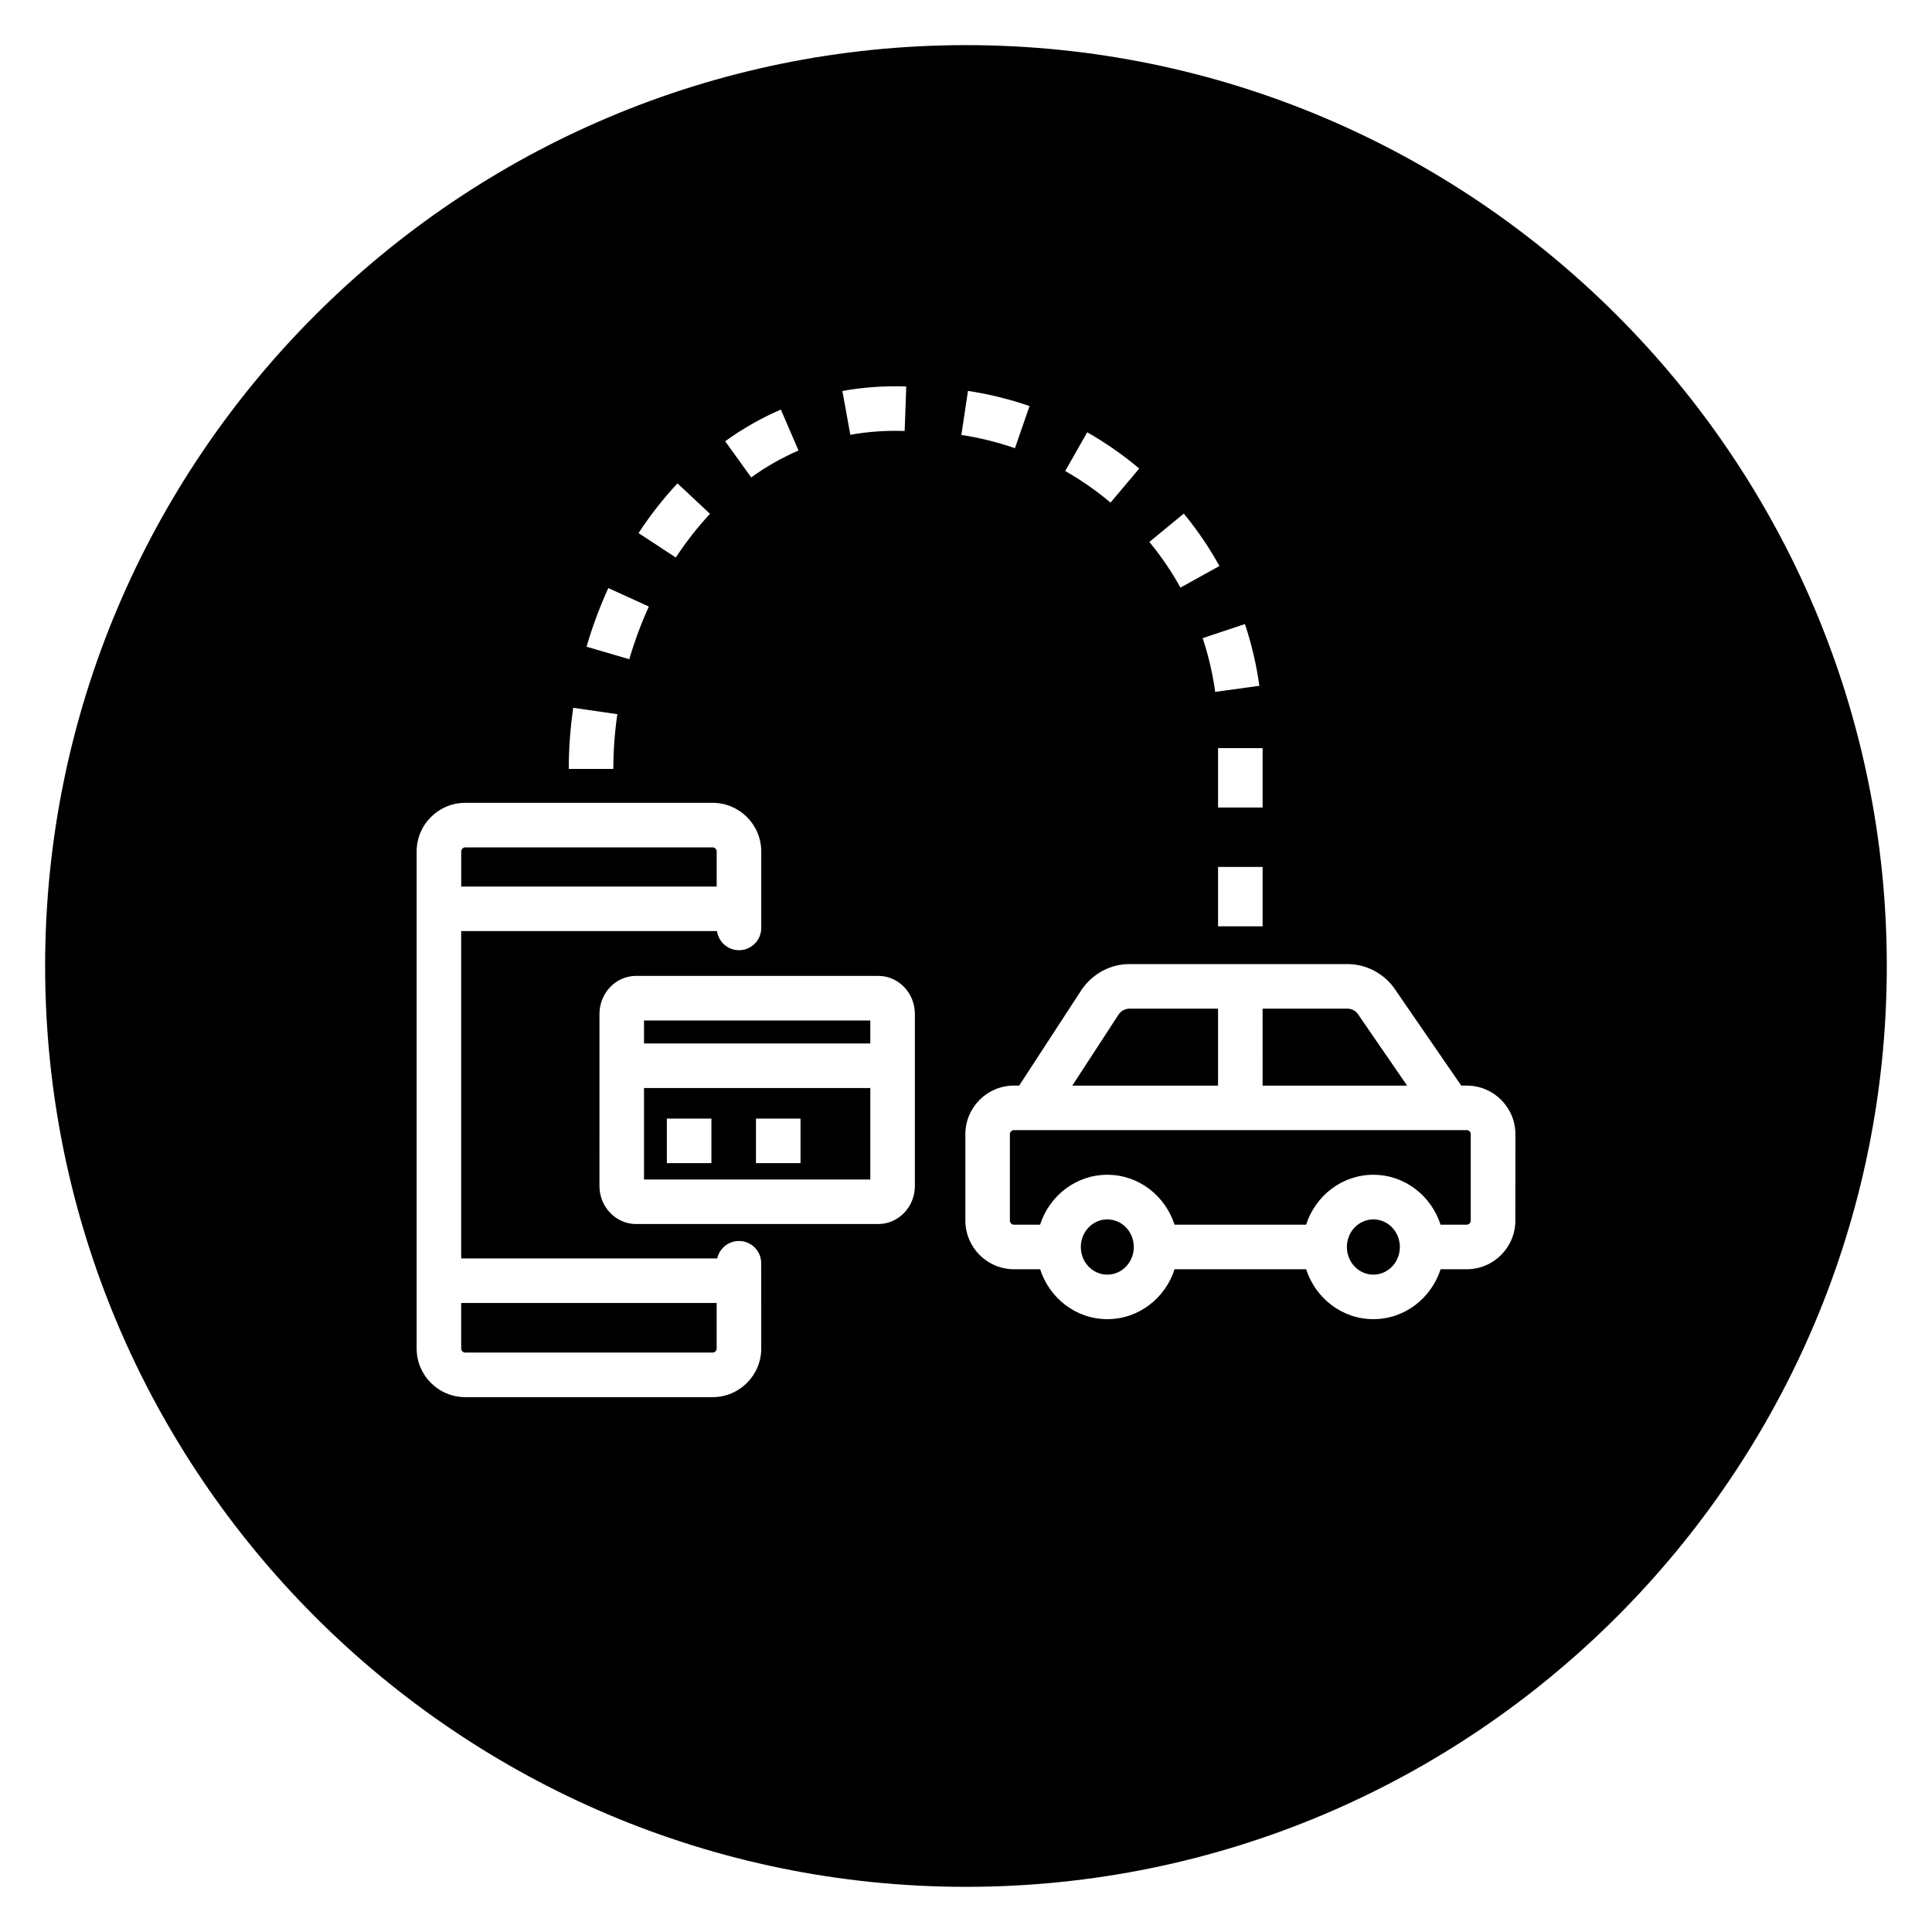 <?xml version="1.0" encoding="UTF-8"?>
<!-- Uploaded to: SVG Repo, www.svgrepo.com, Generator: SVG Repo Mixer Tools -->
<svg fill="#000000" width="800px" height="800px" version="1.1" viewBox="144 144 512 512" xmlns="http://www.w3.org/2000/svg">
 <g>
  <path d="m314.67 432.34v24.242h59.973v-24.242zm17.859 19.906h-11.809v-11.809h11.809zm23.617 0h-11.809v-11.809h11.809z"/>
  <path d="m478.61 431.7h38.293l-13.145-19.102c-0.559-0.75-1.586-1.289-2.656-1.289h-22.5l0.004 20.391z"/>
  <path d="m266.22 489.3v12.066c0 0.594 0.484 1.078 1.078 1.078h65.547c0.594 0 1.078-0.484 1.078-1.078v-12.066z"/>
  <path d="m466.8 411.31h-23.52c-1.105 0-2.156 0.566-2.816 1.512l-12.297 18.879h38.629v-20.391z"/>
  <path d="m314.67 414.44h59.973v6.09h-59.973z"/>
  <path d="m333.93 378.94v-9.297c0-0.594-0.484-1.078-1.078-1.078h-65.547c-0.594 0-1.078 0.484-1.078 1.078v9.297z"/>
  <path d="m514.98 474.47c0 4.043-3.144 7.32-7.019 7.32-3.879 0-7.023-3.277-7.023-7.32s3.144-7.32 7.023-7.32c3.875 0 7.019 3.277 7.019 7.32"/>
  <path d="m400 155.96c-134.56 0-244.04 109.47-244.04 244.04 0 134.56 109.47 244.03 244.03 244.03s244.03-109.47 244.03-244.03c0.004-134.56-109.47-244.04-244.03-244.04zm66.797 202.04v-15.742h11.809v15.742zm11.809 15.746v15.742h-11.809v-15.742zm-0.863-48-11.703 1.613c-0.664-4.824-1.781-9.621-3.32-14.25l11.203-3.727c1.77 5.32 3.059 10.82 3.82 16.363zm-20.023-45.637c3.559 4.324 6.738 8.996 9.445 13.891l-10.332 5.719c-2.363-4.262-5.133-8.336-8.234-12.105zm-25.594-21.551c4.852 2.758 9.488 5.992 13.785 9.609l-7.613 9.027c-3.738-3.152-7.781-5.969-12.008-8.367zm-47.961-12.137-0.422 11.801c-4.902-0.172-9.738 0.16-14.398 1.008l-2.106-11.617c5.484-0.996 11.137-1.391 16.926-1.191zm-33.23 6.121 4.676 10.844c-4.344 1.879-8.566 4.273-12.531 7.137l-6.902-9.582c4.652-3.359 9.621-6.188 14.758-8.398zm-27.398 19.562 8.629 8.062c-3.273 3.504-6.32 7.398-9.07 11.582l-9.875-6.477c3.117-4.746 6.582-9.176 10.316-13.168zm-18.328 27.742 10.746 4.891c-2.039 4.477-3.781 9.176-5.188 13.965l-11.332-3.32c1.562-5.324 3.504-10.555 5.773-15.535zm-9.297 31.727 11.688 1.695c-0.703 4.848-1.059 9.73-1.059 14.512h-11.809c-0.004-5.348 0.395-10.793 1.18-16.207zm49.824 169.8c0 7.109-5.781 12.887-12.887 12.887h-65.547c-7.109 0-12.887-5.781-12.887-12.887v-131.73c0-7.109 5.781-12.887 12.887-12.887h65.547c7.109 0 12.887 5.781 12.887 12.887v20.27c0 3.262-2.641 5.902-5.902 5.902-2.977 0-5.41-2.207-5.82-5.07l-67.793 0.004v86.75h67.852c0.586-2.644 2.938-4.625 5.754-4.625 3.262 0 5.902 2.641 5.902 5.902l0.004 22.602zm40.715-43.078c0 5.562-4.352 10.086-9.703 10.086h-64.184c-5.348 0-9.703-4.523-9.703-10.086l0.004-45.586c0-5.562 4.352-10.09 9.703-10.09h64.184c5.348 0 9.703 4.523 9.703 10.09zm14.074-210.7c5.539 0.84 11.027 2.191 16.312 4.019l-3.863 11.16c-4.602-1.594-9.379-2.773-14.203-3.504zm145.06 219.88c0 7.109-5.781 12.887-12.887 12.887h-6.922c-2.469 7.648-9.477 13.227-17.816 13.227-8.34 0-15.355-5.578-17.816-13.227h-34.867c-2.469 7.648-9.477 13.227-17.816 13.227-8.34 0-15.355-5.578-17.816-13.227h-6.922c-7.109 0-12.891-5.781-12.891-12.887v-22.898c0-7.109 5.785-12.887 12.891-12.887h1.371l16.59-25.469c2.965-4.266 7.641-6.727 12.609-6.727h57.82c4.816 0 9.406 2.344 12.281 6.262l17.848 25.938h1.469c7.109 0 12.887 5.781 12.887 12.887l-0.016 22.895z"/>
  <path d="m532.7 443.5h-119.99c-0.594 0-1.082 0.484-1.082 1.078v22.898c0 0.594 0.488 1.078 1.082 1.078h6.922c2.469-7.648 9.477-13.227 17.816-13.227 8.34 0 15.352 5.578 17.816 13.227h34.867c2.469-7.648 9.477-13.227 17.816-13.227 8.34 0 15.352 5.578 17.816 13.227h6.922c0.594 0 1.078-0.484 1.078-1.078v-22.898c0.016-0.594-0.469-1.078-1.066-1.078z"/>
  <path d="m444.47 474.47c0 4.043-3.144 7.32-7.023 7.32-3.879 0-7.019-3.277-7.019-7.32s3.141-7.32 7.019-7.32c3.879 0 7.023 3.277 7.023 7.32"/>
 </g>
</svg>